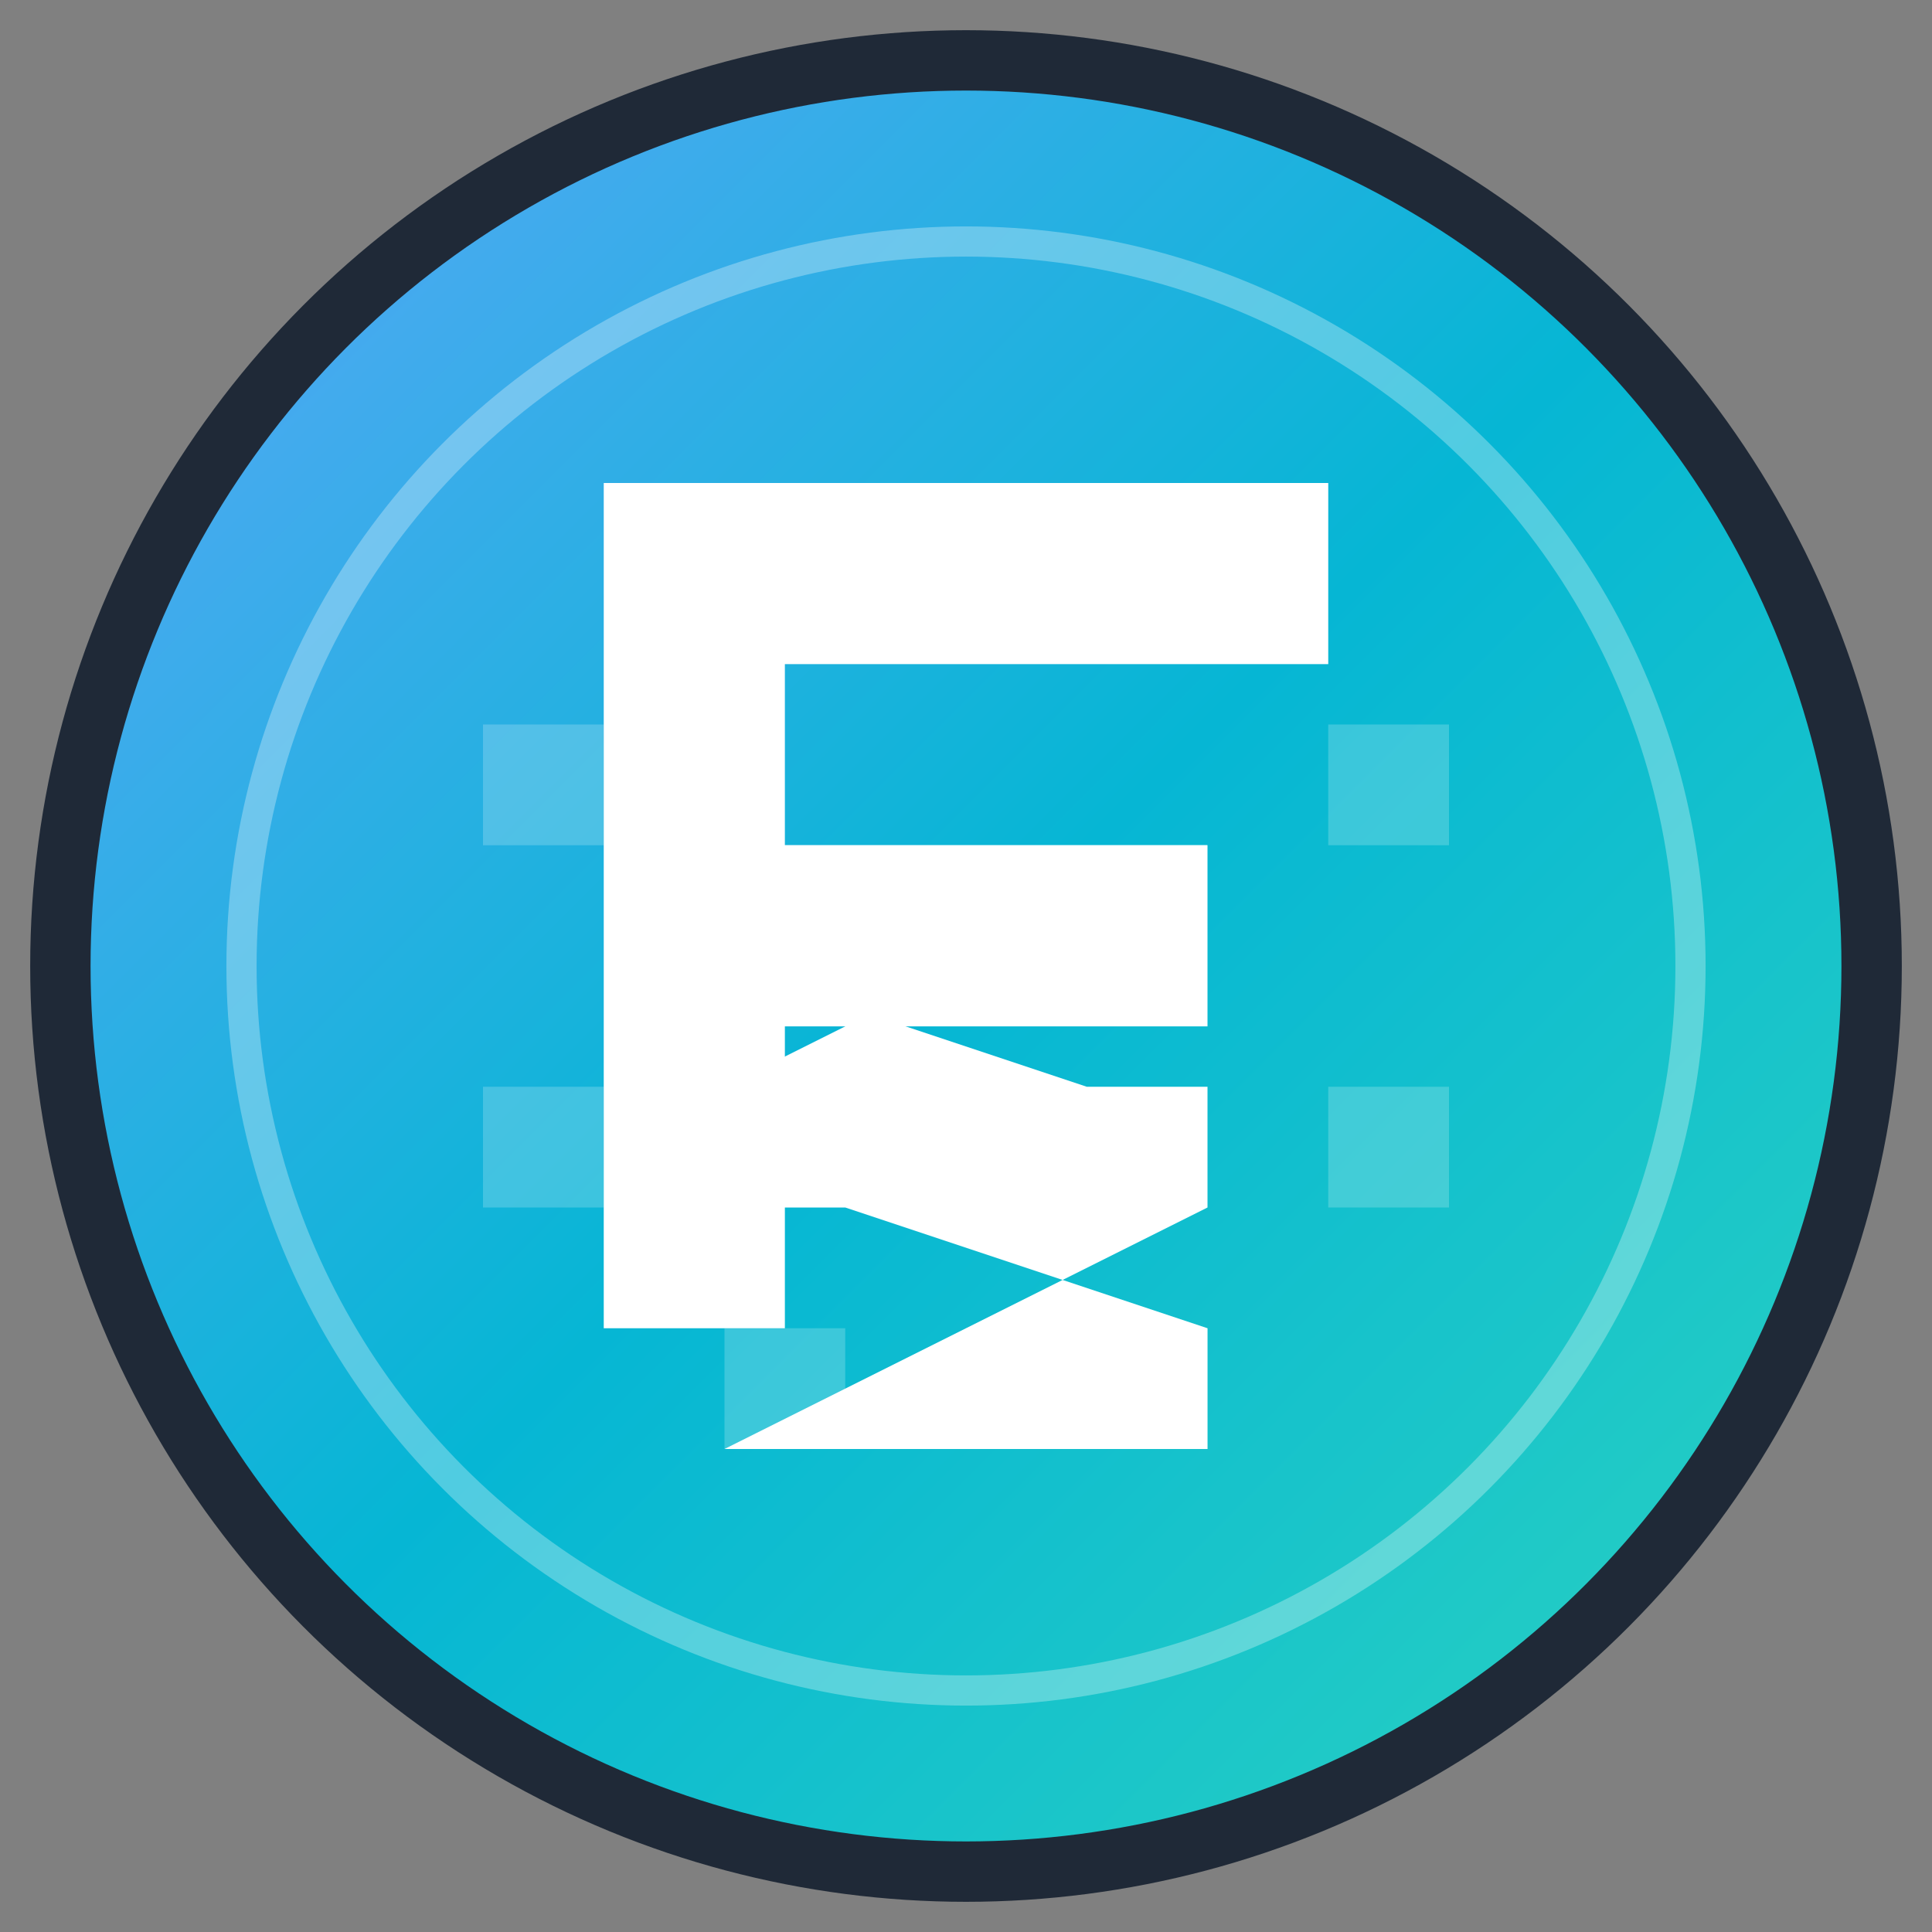 <svg width="32" height="32" viewBox="0 0 32 32" fill="none" xmlns="http://www.w3.org/2000/svg">
  <rect x="0" y="0" width="32" height="32" fill="#808080" stroke="none"/>
  <!-- Background circle with gradient -->
  <defs>
    <linearGradient id="logoGradient" x1="0%" y1="0%" x2="100%" y2="100%">
      <stop offset="0%" stop-color="#60a5fa"/>
      <stop offset="50%" stop-color="#06b6d4"/>
      <stop offset="100%" stop-color="#2dd4bf"/>
    </linearGradient>
  </defs>
  
  <!-- Main background circle -->
  <circle cx="16" cy="16" r="15" fill="url(#logoGradient)" stroke="#1f2937" stroke-width="1"/>
  
  <!-- F letter - stylized and modern -->
  <path d="M10 8h12v3h-9v3h7v3h-7v5h-3V8z" fill="white"/>
  
  <!-- Z letter - stylized and modern -->
  <path d="M12 20h8l-8 4h8v-2l-6-2h6v-2h-8l8-4h-8v2l6 2h-6v2z" fill="white"/>
  
  <!-- Subtle inner glow -->
  <circle cx="16" cy="16" r="12" fill="none" stroke="rgba(255,255,255,0.3)" stroke-width="0.5"/>
  
  <!-- Tech circuit pattern overlay -->
  <path d="M8 12h2v2h-2z M22 12h2v2h-2z M8 18h2v2h-2z M22 18h2v2h-2z" fill="rgba(255,255,255,0.2)"/>
  <path d="M12 8h2v2h-2z M18 8h2v2h-2z M12 22h2v2h-2z M18 22h2v2h-2z" fill="rgba(255,255,255,0.2)"/>
</svg>
